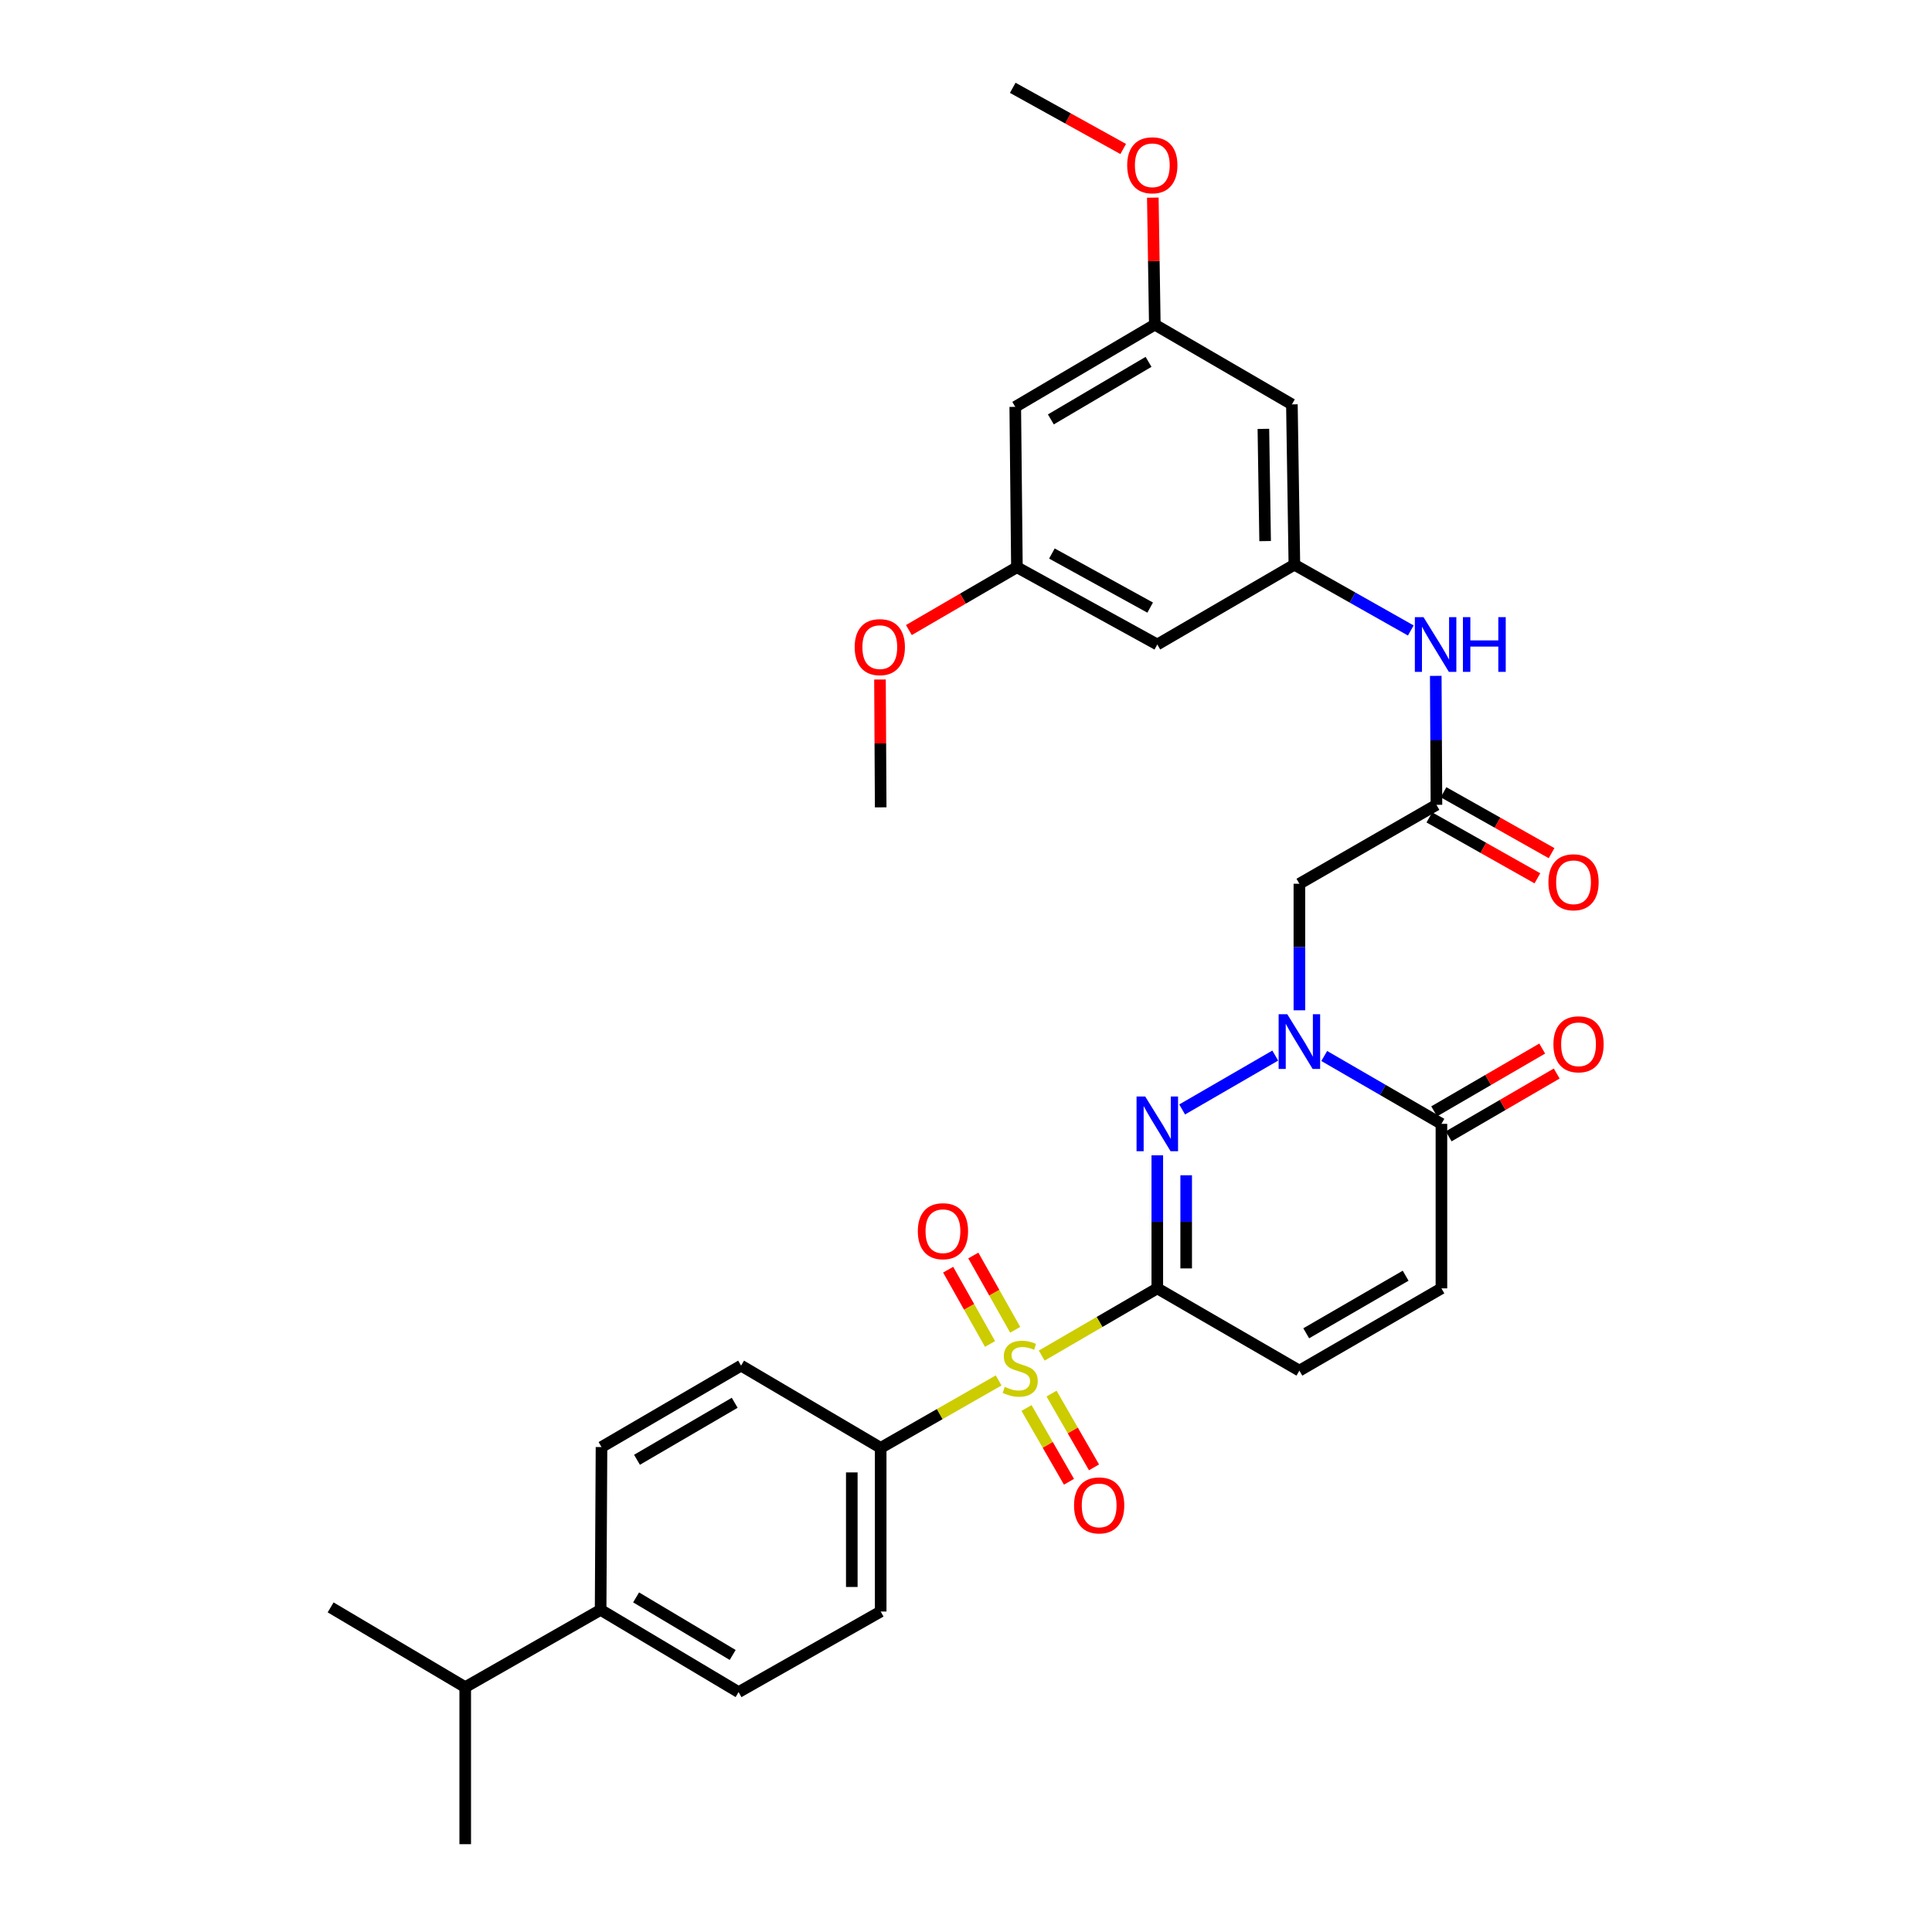 <?xml version='1.0' encoding='iso-8859-1'?>
<svg version='1.1' baseProfile='full'
              xmlns='http://www.w3.org/2000/svg'
                      xmlns:rdkit='http://www.rdkit.org/xml'
                      xmlns:xlink='http://www.w3.org/1999/xlink'
                  xml:space='preserve'
width='1000px' height='1000px' viewBox='0 0 1000 1000'>
<!-- END OF HEADER -->
<rect style='opacity:1.0;fill:#FFFFFF;stroke:none' width='1000' height='1000' x='0' y='0'> </rect>
<path class='bond-0' d='M 599.016,666.857 L 569.102,684.253' style='fill:none;fill-rule:evenodd;stroke:#000000;stroke-width:6px;stroke-linecap:butt;stroke-linejoin:miter;stroke-opacity:1' />
<path class='bond-0' d='M 569.102,684.253 L 539.188,701.649' style='fill:none;fill-rule:evenodd;stroke:#CCCC00;stroke-width:6px;stroke-linecap:butt;stroke-linejoin:miter;stroke-opacity:1' />
<path class='bond-1' d='M 599.016,666.857 L 599.016,632.423' style='fill:none;fill-rule:evenodd;stroke:#000000;stroke-width:6px;stroke-linecap:butt;stroke-linejoin:miter;stroke-opacity:1' />
<path class='bond-1' d='M 599.016,632.423 L 599.016,597.99' style='fill:none;fill-rule:evenodd;stroke:#0000FF;stroke-width:6px;stroke-linecap:butt;stroke-linejoin:miter;stroke-opacity:1' />
<path class='bond-1' d='M 613.967,656.527 L 613.967,632.423' style='fill:none;fill-rule:evenodd;stroke:#000000;stroke-width:6px;stroke-linecap:butt;stroke-linejoin:miter;stroke-opacity:1' />
<path class='bond-1' d='M 613.967,632.423 L 613.967,608.32' style='fill:none;fill-rule:evenodd;stroke:#0000FF;stroke-width:6px;stroke-linecap:butt;stroke-linejoin:miter;stroke-opacity:1' />
<path class='bond-5' d='M 599.016,666.857 L 672.56,709.435' style='fill:none;fill-rule:evenodd;stroke:#000000;stroke-width:6px;stroke-linecap:butt;stroke-linejoin:miter;stroke-opacity:1' />
<path class='bond-8' d='M 516.896,714.503 L 486.368,731.958' style='fill:none;fill-rule:evenodd;stroke:#CCCC00;stroke-width:6px;stroke-linecap:butt;stroke-linejoin:miter;stroke-opacity:1' />
<path class='bond-8' d='M 486.368,731.958 L 455.84,749.413' style='fill:none;fill-rule:evenodd;stroke:#000000;stroke-width:6px;stroke-linecap:butt;stroke-linejoin:miter;stroke-opacity:1' />
<path class='bond-11' d='M 525.461,688.296 L 514.624,669.072' style='fill:none;fill-rule:evenodd;stroke:#CCCC00;stroke-width:6px;stroke-linecap:butt;stroke-linejoin:miter;stroke-opacity:1' />
<path class='bond-11' d='M 514.624,669.072 L 503.788,649.848' style='fill:none;fill-rule:evenodd;stroke:#FF0000;stroke-width:6px;stroke-linecap:butt;stroke-linejoin:miter;stroke-opacity:1' />
<path class='bond-11' d='M 512.436,695.638 L 501.6,676.414' style='fill:none;fill-rule:evenodd;stroke:#CCCC00;stroke-width:6px;stroke-linecap:butt;stroke-linejoin:miter;stroke-opacity:1' />
<path class='bond-11' d='M 501.6,676.414 L 490.763,657.19' style='fill:none;fill-rule:evenodd;stroke:#FF0000;stroke-width:6px;stroke-linecap:butt;stroke-linejoin:miter;stroke-opacity:1' />
<path class='bond-12' d='M 531.322,728.78 L 542.312,747.869' style='fill:none;fill-rule:evenodd;stroke:#CCCC00;stroke-width:6px;stroke-linecap:butt;stroke-linejoin:miter;stroke-opacity:1' />
<path class='bond-12' d='M 542.312,747.869 L 553.302,766.959' style='fill:none;fill-rule:evenodd;stroke:#FF0000;stroke-width:6px;stroke-linecap:butt;stroke-linejoin:miter;stroke-opacity:1' />
<path class='bond-12' d='M 544.279,721.32 L 555.269,740.41' style='fill:none;fill-rule:evenodd;stroke:#CCCC00;stroke-width:6px;stroke-linecap:butt;stroke-linejoin:miter;stroke-opacity:1' />
<path class='bond-12' d='M 555.269,740.41 L 566.259,759.499' style='fill:none;fill-rule:evenodd;stroke:#FF0000;stroke-width:6px;stroke-linecap:butt;stroke-linejoin:miter;stroke-opacity:1' />
<path class='bond-2' d='M 611.88,574.254 L 660.067,546.362' style='fill:none;fill-rule:evenodd;stroke:#0000FF;stroke-width:6px;stroke-linecap:butt;stroke-linejoin:miter;stroke-opacity:1' />
<path class='bond-4' d='M 672.56,522.928 L 672.56,490.179' style='fill:none;fill-rule:evenodd;stroke:#0000FF;stroke-width:6px;stroke-linecap:butt;stroke-linejoin:miter;stroke-opacity:1' />
<path class='bond-4' d='M 672.56,490.179 L 672.56,457.43' style='fill:none;fill-rule:evenodd;stroke:#000000;stroke-width:6px;stroke-linecap:butt;stroke-linejoin:miter;stroke-opacity:1' />
<path class='bond-32' d='M 685.424,546.58 L 715.751,564.14' style='fill:none;fill-rule:evenodd;stroke:#0000FF;stroke-width:6px;stroke-linecap:butt;stroke-linejoin:miter;stroke-opacity:1' />
<path class='bond-32' d='M 715.751,564.14 L 746.079,581.701' style='fill:none;fill-rule:evenodd;stroke:#000000;stroke-width:6px;stroke-linecap:butt;stroke-linejoin:miter;stroke-opacity:1' />
<path class='bond-3' d='M 746.079,581.701 L 746.079,666.857' style='fill:none;fill-rule:evenodd;stroke:#000000;stroke-width:6px;stroke-linecap:butt;stroke-linejoin:miter;stroke-opacity:1' />
<path class='bond-15' d='M 749.836,588.164 L 777.795,571.91' style='fill:none;fill-rule:evenodd;stroke:#000000;stroke-width:6px;stroke-linecap:butt;stroke-linejoin:miter;stroke-opacity:1' />
<path class='bond-15' d='M 777.795,571.91 L 805.753,555.657' style='fill:none;fill-rule:evenodd;stroke:#FF0000;stroke-width:6px;stroke-linecap:butt;stroke-linejoin:miter;stroke-opacity:1' />
<path class='bond-15' d='M 742.322,575.238 L 770.28,558.984' style='fill:none;fill-rule:evenodd;stroke:#000000;stroke-width:6px;stroke-linecap:butt;stroke-linejoin:miter;stroke-opacity:1' />
<path class='bond-15' d='M 770.28,558.984 L 798.239,542.731' style='fill:none;fill-rule:evenodd;stroke:#FF0000;stroke-width:6px;stroke-linecap:butt;stroke-linejoin:miter;stroke-opacity:1' />
<path class='bond-6' d='M 672.56,457.43 L 743.504,416.58' style='fill:none;fill-rule:evenodd;stroke:#000000;stroke-width:6px;stroke-linecap:butt;stroke-linejoin:miter;stroke-opacity:1' />
<path class='bond-7' d='M 672.56,709.435 L 746.079,666.857' style='fill:none;fill-rule:evenodd;stroke:#000000;stroke-width:6px;stroke-linecap:butt;stroke-linejoin:miter;stroke-opacity:1' />
<path class='bond-7' d='M 676.095,690.11 L 727.558,660.305' style='fill:none;fill-rule:evenodd;stroke:#000000;stroke-width:6px;stroke-linecap:butt;stroke-linejoin:miter;stroke-opacity:1' />
<path class='bond-10' d='M 743.504,416.58 L 743.327,383.203' style='fill:none;fill-rule:evenodd;stroke:#000000;stroke-width:6px;stroke-linecap:butt;stroke-linejoin:miter;stroke-opacity:1' />
<path class='bond-10' d='M 743.327,383.203 L 743.15,349.826' style='fill:none;fill-rule:evenodd;stroke:#0000FF;stroke-width:6px;stroke-linecap:butt;stroke-linejoin:miter;stroke-opacity:1' />
<path class='bond-20' d='M 739.833,423.092 L 767.791,438.852' style='fill:none;fill-rule:evenodd;stroke:#000000;stroke-width:6px;stroke-linecap:butt;stroke-linejoin:miter;stroke-opacity:1' />
<path class='bond-20' d='M 767.791,438.852 L 795.749,454.611' style='fill:none;fill-rule:evenodd;stroke:#FF0000;stroke-width:6px;stroke-linecap:butt;stroke-linejoin:miter;stroke-opacity:1' />
<path class='bond-20' d='M 747.175,410.068 L 775.133,425.827' style='fill:none;fill-rule:evenodd;stroke:#000000;stroke-width:6px;stroke-linecap:butt;stroke-linejoin:miter;stroke-opacity:1' />
<path class='bond-20' d='M 775.133,425.827 L 803.091,441.587' style='fill:none;fill-rule:evenodd;stroke:#FF0000;stroke-width:6px;stroke-linecap:butt;stroke-linejoin:miter;stroke-opacity:1' />
<path class='bond-21' d='M 455.84,749.413 L 383.584,706.843' style='fill:none;fill-rule:evenodd;stroke:#000000;stroke-width:6px;stroke-linecap:butt;stroke-linejoin:miter;stroke-opacity:1' />
<path class='bond-22' d='M 455.84,749.413 L 455.84,834.121' style='fill:none;fill-rule:evenodd;stroke:#000000;stroke-width:6px;stroke-linecap:butt;stroke-linejoin:miter;stroke-opacity:1' />
<path class='bond-22' d='M 440.889,762.119 L 440.889,821.415' style='fill:none;fill-rule:evenodd;stroke:#000000;stroke-width:6px;stroke-linecap:butt;stroke-linejoin:miter;stroke-opacity:1' />
<path class='bond-9' d='M 669.968,292.284 L 700.097,309.31' style='fill:none;fill-rule:evenodd;stroke:#000000;stroke-width:6px;stroke-linecap:butt;stroke-linejoin:miter;stroke-opacity:1' />
<path class='bond-9' d='M 700.097,309.31 L 730.225,326.336' style='fill:none;fill-rule:evenodd;stroke:#0000FF;stroke-width:6px;stroke-linecap:butt;stroke-linejoin:miter;stroke-opacity:1' />
<path class='bond-13' d='M 669.968,292.284 L 668.681,209.305' style='fill:none;fill-rule:evenodd;stroke:#000000;stroke-width:6px;stroke-linecap:butt;stroke-linejoin:miter;stroke-opacity:1' />
<path class='bond-13' d='M 654.826,280.069 L 653.925,221.983' style='fill:none;fill-rule:evenodd;stroke:#000000;stroke-width:6px;stroke-linecap:butt;stroke-linejoin:miter;stroke-opacity:1' />
<path class='bond-14' d='M 669.968,292.284 L 599.016,333.592' style='fill:none;fill-rule:evenodd;stroke:#000000;stroke-width:6px;stroke-linecap:butt;stroke-linejoin:miter;stroke-opacity:1' />
<path class='bond-17' d='M 668.681,209.305 L 597.729,168.031' style='fill:none;fill-rule:evenodd;stroke:#000000;stroke-width:6px;stroke-linecap:butt;stroke-linejoin:miter;stroke-opacity:1' />
<path class='bond-16' d='M 599.016,333.592 L 526.353,293.597' style='fill:none;fill-rule:evenodd;stroke:#000000;stroke-width:6px;stroke-linecap:butt;stroke-linejoin:miter;stroke-opacity:1' />
<path class='bond-16' d='M 595.326,314.494 L 544.462,286.498' style='fill:none;fill-rule:evenodd;stroke:#000000;stroke-width:6px;stroke-linecap:butt;stroke-linejoin:miter;stroke-opacity:1' />
<path class='bond-18' d='M 526.353,293.597 L 525.497,210.584' style='fill:none;fill-rule:evenodd;stroke:#000000;stroke-width:6px;stroke-linecap:butt;stroke-linejoin:miter;stroke-opacity:1' />
<path class='bond-26' d='M 526.353,293.597 L 498.394,309.857' style='fill:none;fill-rule:evenodd;stroke:#000000;stroke-width:6px;stroke-linecap:butt;stroke-linejoin:miter;stroke-opacity:1' />
<path class='bond-26' d='M 498.394,309.857 L 470.436,326.117' style='fill:none;fill-rule:evenodd;stroke:#FF0000;stroke-width:6px;stroke-linecap:butt;stroke-linejoin:miter;stroke-opacity:1' />
<path class='bond-27' d='M 597.729,168.031 L 597.213,135.16' style='fill:none;fill-rule:evenodd;stroke:#000000;stroke-width:6px;stroke-linecap:butt;stroke-linejoin:miter;stroke-opacity:1' />
<path class='bond-27' d='M 597.213,135.16 L 596.697,102.29' style='fill:none;fill-rule:evenodd;stroke:#FF0000;stroke-width:6px;stroke-linecap:butt;stroke-linejoin:miter;stroke-opacity:1' />
<path class='bond-34' d='M 597.729,168.031 L 525.497,210.584' style='fill:none;fill-rule:evenodd;stroke:#000000;stroke-width:6px;stroke-linecap:butt;stroke-linejoin:miter;stroke-opacity:1' />
<path class='bond-34' d='M 594.483,187.296 L 543.921,217.083' style='fill:none;fill-rule:evenodd;stroke:#000000;stroke-width:6px;stroke-linecap:butt;stroke-linejoin:miter;stroke-opacity:1' />
<path class='bond-19' d='M 310.879,833.265 L 382.288,875.835' style='fill:none;fill-rule:evenodd;stroke:#000000;stroke-width:6px;stroke-linecap:butt;stroke-linejoin:miter;stroke-opacity:1' />
<path class='bond-19' d='M 329.246,826.808 L 379.233,856.607' style='fill:none;fill-rule:evenodd;stroke:#000000;stroke-width:6px;stroke-linecap:butt;stroke-linejoin:miter;stroke-opacity:1' />
<path class='bond-25' d='M 310.879,833.265 L 240.799,873.268' style='fill:none;fill-rule:evenodd;stroke:#000000;stroke-width:6px;stroke-linecap:butt;stroke-linejoin:miter;stroke-opacity:1' />
<path class='bond-33' d='M 310.879,833.265 L 311.336,748.99' style='fill:none;fill-rule:evenodd;stroke:#000000;stroke-width:6px;stroke-linecap:butt;stroke-linejoin:miter;stroke-opacity:1' />
<path class='bond-23' d='M 383.584,706.843 L 311.336,748.99' style='fill:none;fill-rule:evenodd;stroke:#000000;stroke-width:6px;stroke-linecap:butt;stroke-linejoin:miter;stroke-opacity:1' />
<path class='bond-23' d='M 380.28,726.08 L 329.707,755.582' style='fill:none;fill-rule:evenodd;stroke:#000000;stroke-width:6px;stroke-linecap:butt;stroke-linejoin:miter;stroke-opacity:1' />
<path class='bond-24' d='M 455.84,834.121 L 382.288,875.835' style='fill:none;fill-rule:evenodd;stroke:#000000;stroke-width:6px;stroke-linecap:butt;stroke-linejoin:miter;stroke-opacity:1' />
<path class='bond-28' d='M 240.799,873.268 L 240.799,954.545' style='fill:none;fill-rule:evenodd;stroke:#000000;stroke-width:6px;stroke-linecap:butt;stroke-linejoin:miter;stroke-opacity:1' />
<path class='bond-29' d='M 240.799,873.268 L 171.134,831.986' style='fill:none;fill-rule:evenodd;stroke:#000000;stroke-width:6px;stroke-linecap:butt;stroke-linejoin:miter;stroke-opacity:1' />
<path class='bond-30' d='M 455.476,351.706 L 455.658,384.795' style='fill:none;fill-rule:evenodd;stroke:#FF0000;stroke-width:6px;stroke-linecap:butt;stroke-linejoin:miter;stroke-opacity:1' />
<path class='bond-30' d='M 455.658,384.795 L 455.84,417.884' style='fill:none;fill-rule:evenodd;stroke:#000000;stroke-width:6px;stroke-linecap:butt;stroke-linejoin:miter;stroke-opacity:1' />
<path class='bond-31' d='M 581.368,77.122 L 552.781,61.288' style='fill:none;fill-rule:evenodd;stroke:#FF0000;stroke-width:6px;stroke-linecap:butt;stroke-linejoin:miter;stroke-opacity:1' />
<path class='bond-31' d='M 552.781,61.288 L 524.193,45.455' style='fill:none;fill-rule:evenodd;stroke:#000000;stroke-width:6px;stroke-linecap:butt;stroke-linejoin:miter;stroke-opacity:1' />
<path  class='atom-1' d='M 520.055 717.843
Q 520.375 717.963, 521.695 718.523
Q 523.015 719.083, 524.455 719.443
Q 525.935 719.763, 527.375 719.763
Q 530.055 719.763, 531.615 718.483
Q 533.175 717.163, 533.175 714.883
Q 533.175 713.323, 532.375 712.363
Q 531.615 711.403, 530.415 710.883
Q 529.215 710.363, 527.215 709.763
Q 524.695 709.003, 523.175 708.283
Q 521.695 707.563, 520.615 706.043
Q 519.575 704.523, 519.575 701.963
Q 519.575 698.403, 521.975 696.203
Q 524.415 694.003, 529.215 694.003
Q 532.495 694.003, 536.215 695.563
L 535.295 698.643
Q 531.895 697.243, 529.335 697.243
Q 526.575 697.243, 525.055 698.403
Q 523.535 699.523, 523.575 701.483
Q 523.575 703.003, 524.335 703.923
Q 525.135 704.843, 526.255 705.363
Q 527.415 705.883, 529.335 706.483
Q 531.895 707.283, 533.415 708.083
Q 534.935 708.883, 536.015 710.523
Q 537.135 712.123, 537.135 714.883
Q 537.135 718.803, 534.495 720.923
Q 531.895 723.003, 527.535 723.003
Q 525.015 723.003, 523.095 722.443
Q 521.215 721.923, 518.975 721.003
L 520.055 717.843
' fill='#CCCC00'/>
<path  class='atom-2' d='M 592.756 567.541
L 602.036 582.541
Q 602.956 584.021, 604.436 586.701
Q 605.916 589.381, 605.996 589.541
L 605.996 567.541
L 609.756 567.541
L 609.756 595.861
L 605.876 595.861
L 595.916 579.461
Q 594.756 577.541, 593.516 575.341
Q 592.316 573.141, 591.956 572.461
L 591.956 595.861
L 588.276 595.861
L 588.276 567.541
L 592.756 567.541
' fill='#0000FF'/>
<path  class='atom-3' d='M 666.3 524.971
L 675.58 539.971
Q 676.5 541.451, 677.98 544.131
Q 679.46 546.811, 679.54 546.971
L 679.54 524.971
L 683.3 524.971
L 683.3 553.291
L 679.42 553.291
L 669.46 536.891
Q 668.3 534.971, 667.06 532.771
Q 665.86 530.571, 665.5 529.891
L 665.5 553.291
L 661.82 553.291
L 661.82 524.971
L 666.3 524.971
' fill='#0000FF'/>
<path  class='atom-11' d='M 736.804 319.432
L 746.084 334.432
Q 747.004 335.912, 748.484 338.592
Q 749.964 341.272, 750.044 341.432
L 750.044 319.432
L 753.804 319.432
L 753.804 347.752
L 749.924 347.752
L 739.964 331.352
Q 738.804 329.432, 737.564 327.232
Q 736.364 325.032, 736.004 324.352
L 736.004 347.752
L 732.324 347.752
L 732.324 319.432
L 736.804 319.432
' fill='#0000FF'/>
<path  class='atom-11' d='M 757.204 319.432
L 761.044 319.432
L 761.044 331.472
L 775.524 331.472
L 775.524 319.432
L 779.364 319.432
L 779.364 347.752
L 775.524 347.752
L 775.524 334.672
L 761.044 334.672
L 761.044 347.752
L 757.204 347.752
L 757.204 319.432
' fill='#0000FF'/>
<path  class='atom-12' d='M 475.069 637.267
Q 475.069 630.467, 478.429 626.667
Q 481.789 622.867, 488.069 622.867
Q 494.349 622.867, 497.709 626.667
Q 501.069 630.467, 501.069 637.267
Q 501.069 644.147, 497.669 648.067
Q 494.269 651.947, 488.069 651.947
Q 481.829 651.947, 478.429 648.067
Q 475.069 644.187, 475.069 637.267
M 488.069 648.747
Q 492.389 648.747, 494.709 645.867
Q 497.069 642.947, 497.069 637.267
Q 497.069 631.707, 494.709 628.907
Q 492.389 626.067, 488.069 626.067
Q 483.749 626.067, 481.389 628.867
Q 479.069 631.667, 479.069 637.267
Q 479.069 642.987, 481.389 645.867
Q 483.749 648.747, 488.069 648.747
' fill='#FF0000'/>
<path  class='atom-13' d='M 555.922 779.188
Q 555.922 772.388, 559.282 768.588
Q 562.642 764.788, 568.922 764.788
Q 575.202 764.788, 578.562 768.588
Q 581.922 772.388, 581.922 779.188
Q 581.922 786.068, 578.522 789.988
Q 575.122 793.868, 568.922 793.868
Q 562.682 793.868, 559.282 789.988
Q 555.922 786.108, 555.922 779.188
M 568.922 790.668
Q 573.242 790.668, 575.562 787.788
Q 577.922 784.868, 577.922 779.188
Q 577.922 773.628, 575.562 770.828
Q 573.242 767.988, 568.922 767.988
Q 564.602 767.988, 562.242 770.788
Q 559.922 773.588, 559.922 779.188
Q 559.922 784.908, 562.242 787.788
Q 564.602 790.668, 568.922 790.668
' fill='#FF0000'/>
<path  class='atom-16' d='M 804.048 540.523
Q 804.048 533.723, 807.408 529.923
Q 810.768 526.123, 817.048 526.123
Q 823.328 526.123, 826.688 529.923
Q 830.048 533.723, 830.048 540.523
Q 830.048 547.403, 826.648 551.323
Q 823.248 555.203, 817.048 555.203
Q 810.808 555.203, 807.408 551.323
Q 804.048 547.443, 804.048 540.523
M 817.048 552.003
Q 821.368 552.003, 823.688 549.123
Q 826.048 546.203, 826.048 540.523
Q 826.048 534.963, 823.688 532.163
Q 821.368 529.323, 817.048 529.323
Q 812.728 529.323, 810.368 532.123
Q 808.048 534.923, 808.048 540.523
Q 808.048 546.243, 810.368 549.123
Q 812.728 552.003, 817.048 552.003
' fill='#FF0000'/>
<path  class='atom-21' d='M 801.456 456.655
Q 801.456 449.855, 804.816 446.055
Q 808.176 442.255, 814.456 442.255
Q 820.736 442.255, 824.096 446.055
Q 827.456 449.855, 827.456 456.655
Q 827.456 463.535, 824.056 467.455
Q 820.656 471.335, 814.456 471.335
Q 808.216 471.335, 804.816 467.455
Q 801.456 463.575, 801.456 456.655
M 814.456 468.135
Q 818.776 468.135, 821.096 465.255
Q 823.456 462.335, 823.456 456.655
Q 823.456 451.095, 821.096 448.295
Q 818.776 445.455, 814.456 445.455
Q 810.136 445.455, 807.776 448.255
Q 805.456 451.055, 805.456 456.655
Q 805.456 462.375, 807.776 465.255
Q 810.136 468.135, 814.456 468.135
' fill='#FF0000'/>
<path  class='atom-27' d='M 442.384 334.951
Q 442.384 328.151, 445.744 324.351
Q 449.104 320.551, 455.384 320.551
Q 461.664 320.551, 465.024 324.351
Q 468.384 328.151, 468.384 334.951
Q 468.384 341.831, 464.984 345.751
Q 461.584 349.631, 455.384 349.631
Q 449.144 349.631, 445.744 345.751
Q 442.384 341.871, 442.384 334.951
M 455.384 346.431
Q 459.704 346.431, 462.024 343.551
Q 464.384 340.631, 464.384 334.951
Q 464.384 329.391, 462.024 326.591
Q 459.704 323.751, 455.384 323.751
Q 451.064 323.751, 448.704 326.551
Q 446.384 329.351, 446.384 334.951
Q 446.384 340.671, 448.704 343.551
Q 451.064 346.431, 455.384 346.431
' fill='#FF0000'/>
<path  class='atom-28' d='M 583.433 85.546
Q 583.433 78.746, 586.793 74.946
Q 590.153 71.146, 596.433 71.146
Q 602.713 71.146, 606.073 74.946
Q 609.433 78.746, 609.433 85.546
Q 609.433 92.426, 606.033 96.346
Q 602.633 100.226, 596.433 100.226
Q 590.193 100.226, 586.793 96.346
Q 583.433 92.466, 583.433 85.546
M 596.433 97.026
Q 600.753 97.026, 603.073 94.146
Q 605.433 91.226, 605.433 85.546
Q 605.433 79.986, 603.073 77.186
Q 600.753 74.346, 596.433 74.346
Q 592.113 74.346, 589.753 77.146
Q 587.433 79.946, 587.433 85.546
Q 587.433 91.266, 589.753 94.146
Q 592.113 97.026, 596.433 97.026
' fill='#FF0000'/>
</svg>
